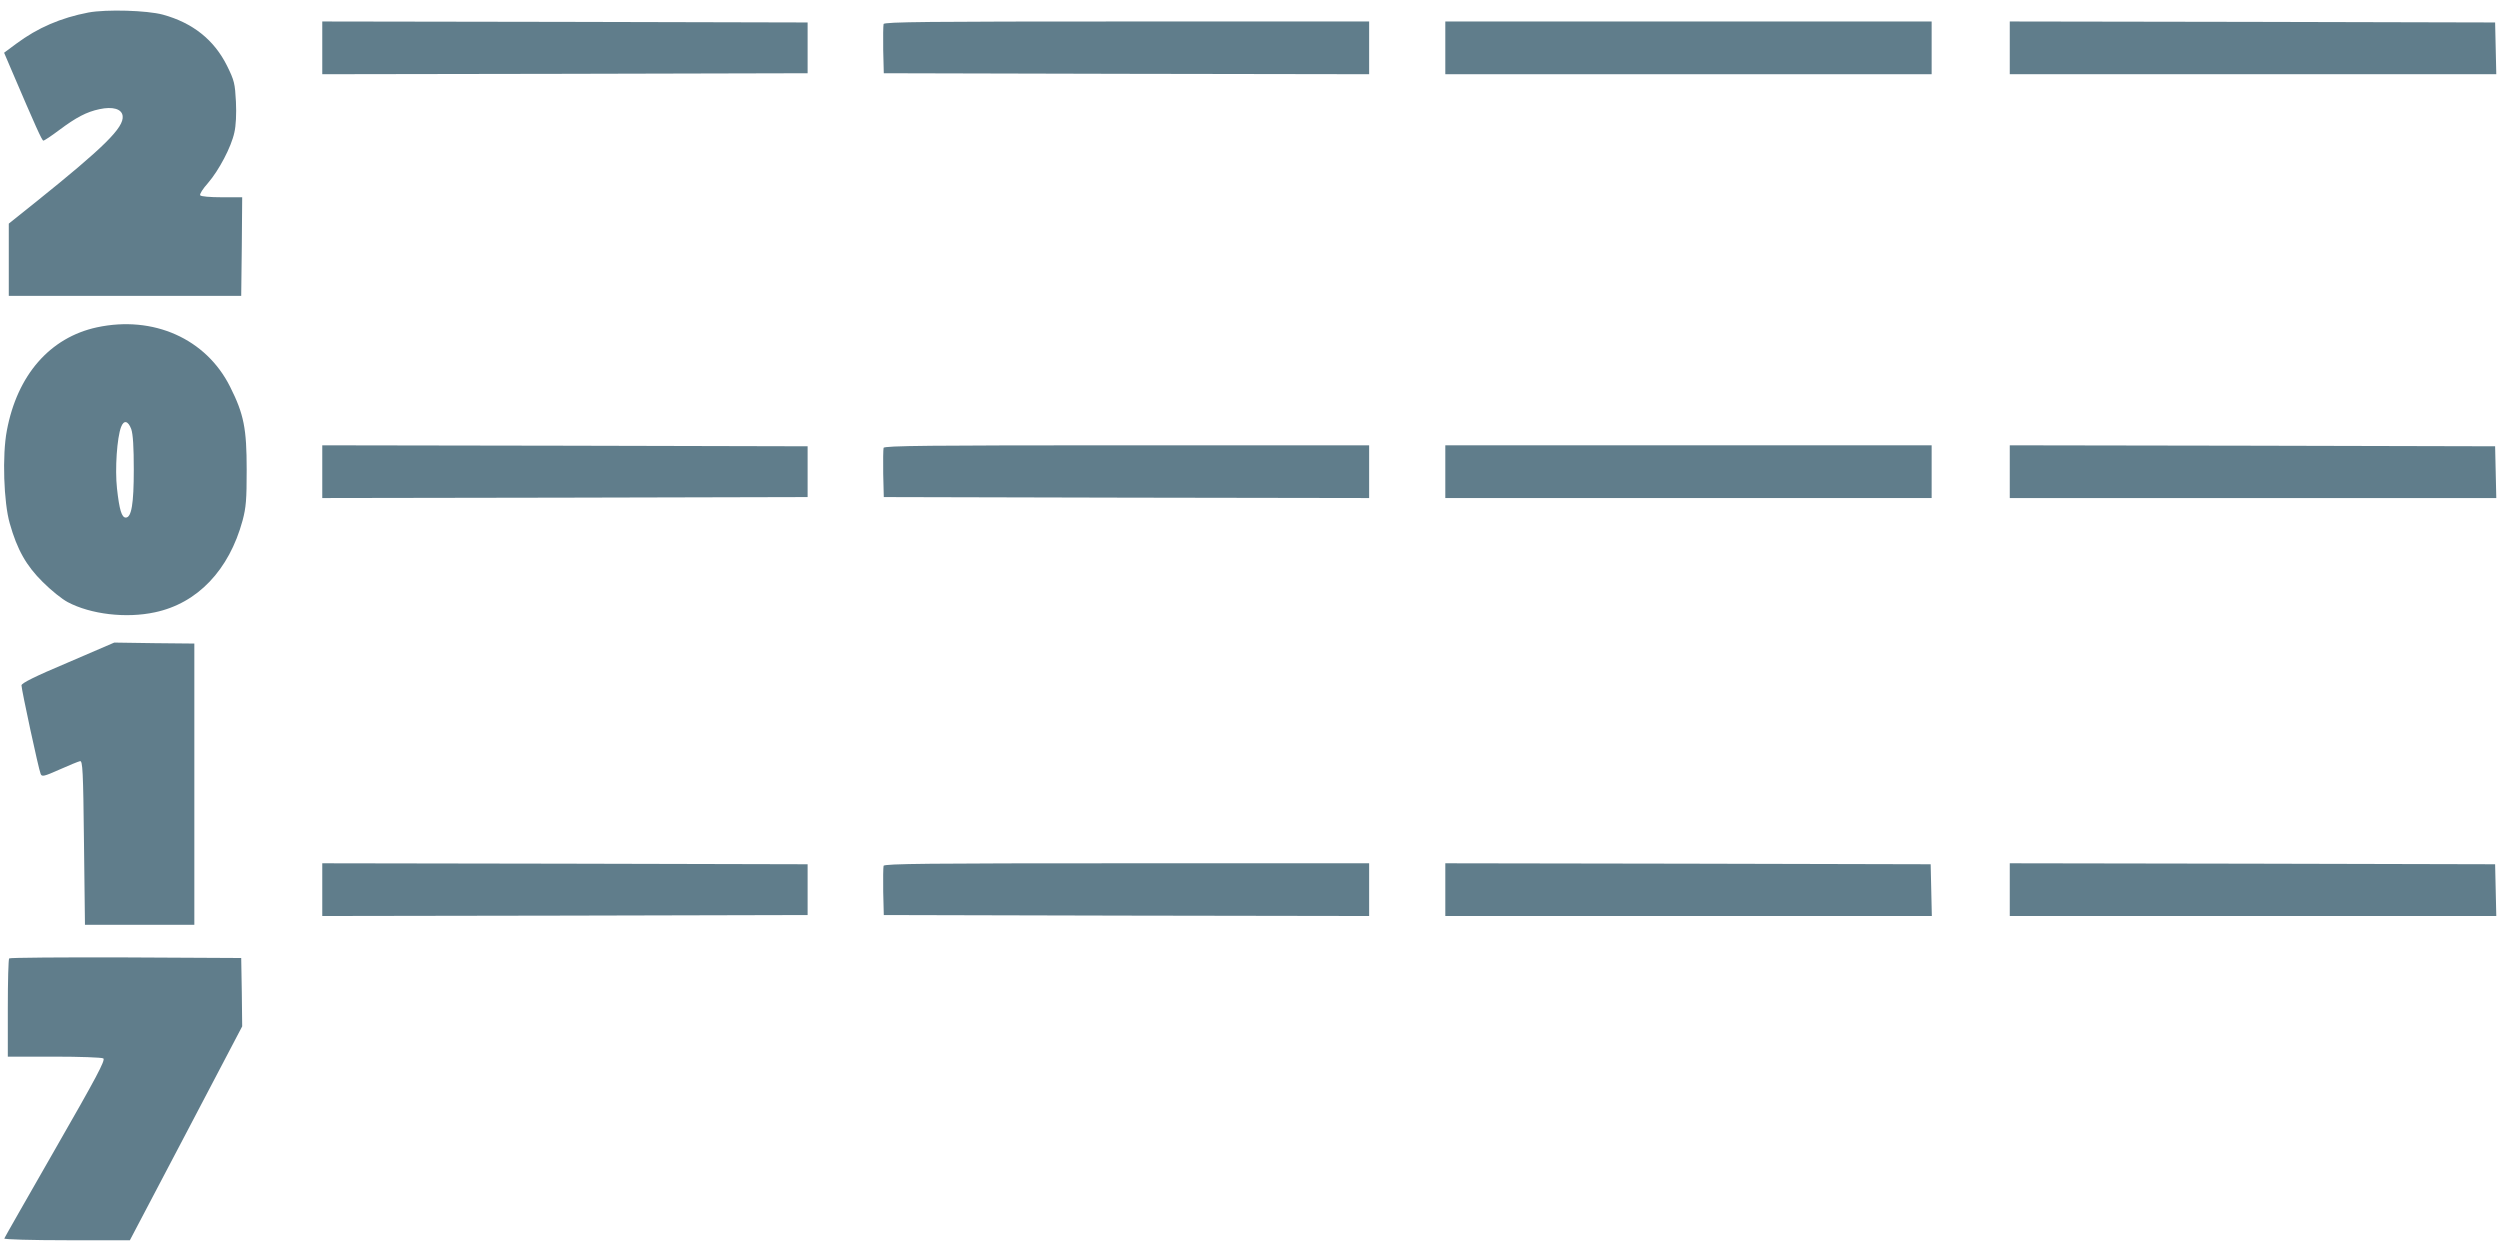 <?xml version="1.0" standalone="no"?>
<!DOCTYPE svg PUBLIC "-//W3C//DTD SVG 20010904//EN"
 "http://www.w3.org/TR/2001/REC-SVG-20010904/DTD/svg10.dtd">
<svg version="1.0" xmlns="http://www.w3.org/2000/svg"
 width="1280pt" height="640pt" viewBox="0 0 1280 640"
 preserveAspectRatio="xMidYMid meet">
<g transform="translate(0,640) scale(0.1,-0.1)"
fill="#607d8b" stroke="none">
<path d="M453 6336 c-141 -27 -260 -78 -370 -160 l-62 -46 35 -82 c127 -297
159 -368 166 -368 5 0 41 24 81 54 87 65 140 93 206 107 69 15 115 1 119 -35
7 -59 -94 -159 -448 -443 l-135 -108 0 -185 0 -185 595 0 595 0 3 253 2 252
-104 0 c-60 0 -107 4 -111 10 -4 6 14 34 40 63 56 65 119 184 135 259 8 34 11
95 8 157 -5 94 -8 108 -46 185 -66 132 -175 219 -328 261 -81 22 -289 28 -381
11z"/>
<path d="M1650 6155 l0 -135 1243 2 1242 3 0 130 0 130 -1242 3 -1243 2 0
-135z"/>
<path d="M4524 6277 c-2 -7 -3 -67 -2 -133 l3 -119 1243 -3 1242 -2 0 135 0
135 -1240 0 c-1013 0 -1242 -2 -1246 -13z"/>
<path d="M7400 6155 l0 -135 1245 0 1245 0 0 135 0 135 -1245 0 -1245 0 0
-135z"/>
<path d="M10290 6155 l0 -135 1245 0 1246 0 -3 133 -3 132 -1242 3 -1243 2 0
-135z"/>
<path d="M496 4724 c-240 -52 -408 -244 -461 -529 -24 -125 -16 -368 15 -475
38 -135 85 -217 169 -300 42 -42 99 -88 128 -103 117 -62 298 -84 446 -52 218
46 380 216 449 470 18 68 21 107 21 260 0 210 -14 284 -85 425 -123 246 -393
366 -682 304z m176 -521 c9 -26 13 -92 13 -208 0 -176 -12 -245 -41 -245 -21
0 -33 40 -45 149 -11 100 0 260 21 315 14 37 36 32 52 -11z"/>
<path d="M1650 3985 l0 -135 1243 2 1242 3 0 130 0 130 -1242 3 -1243 2 0
-135z"/>
<path d="M4524 4107 c-2 -7 -3 -67 -2 -133 l3 -119 1243 -3 1242 -2 0 135 0
135 -1240 0 c-1013 0 -1242 -2 -1246 -13z"/>
<path d="M7400 3985 l0 -135 1245 0 1245 0 0 135 0 135 -1245 0 -1245 0 0
-135z"/>
<path d="M10290 3985 l0 -135 1245 0 1246 0 -3 133 -3 132 -1242 3 -1243 2 0
-135z"/>
<path d="M348 3008 c-171 -72 -238 -106 -238 -117 0 -22 88 -431 98 -453 6
-16 16 -14 97 22 49 22 96 41 105 43 13 2 16 -48 20 -418 l5 -420 280 0 280 0
0 720 0 720 -205 2 -205 3 -237 -102z"/>
<path d="M1650 1845 l0 -135 1243 2 1242 3 0 130 0 130 -1242 3 -1243 2 0
-135z"/>
<path d="M4524 1967 c-2 -7 -3 -67 -2 -133 l3 -119 1243 -3 1242 -2 0 135 0
135 -1240 0 c-1013 0 -1242 -2 -1246 -13z"/>
<path d="M7400 1845 l0 -135 1245 0 1246 0 -3 133 -3 132 -1242 3 -1243 2 0
-135z"/>
<path d="M10290 1845 l0 -135 1245 0 1246 0 -3 133 -3 132 -1242 3 -1243 2 0
-135z"/>
<path d="M47 1493 c-4 -3 -7 -118 -7 -255 l0 -248 238 0 c130 0 243 -4 251 -9
12 -8 -36 -98 -245 -462 -142 -248 -261 -456 -262 -460 -2 -5 142 -9 320 -9
l323 0 288 548 287 547 -2 175 -3 175 -591 3 c-325 1 -594 -1 -597 -5z"/>
</g>
</svg>
